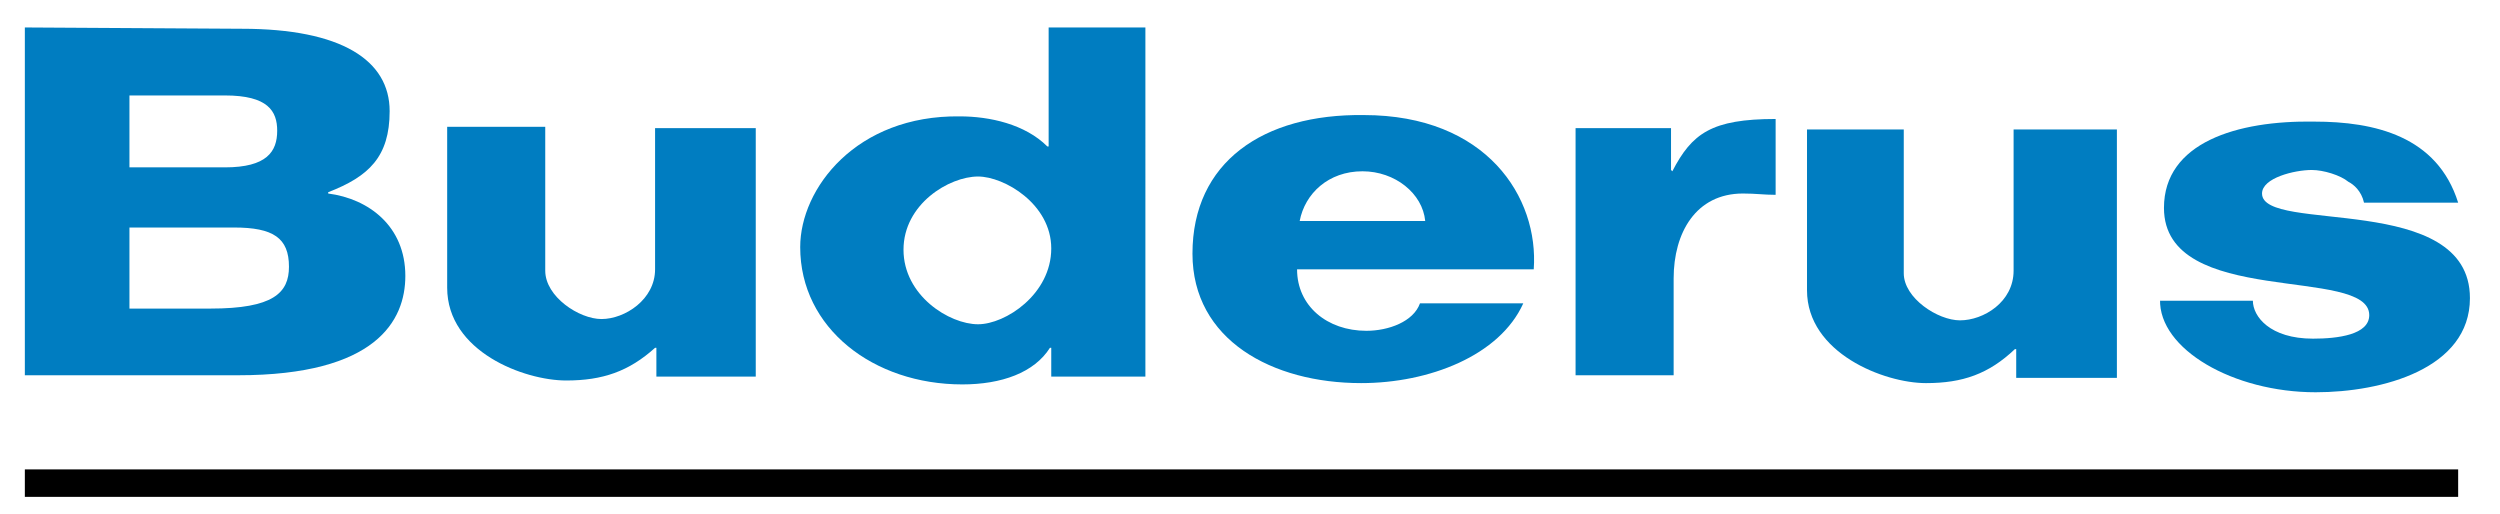 <?xml version="1.0" encoding="utf-8"?>
<!-- Generator: Adobe Illustrator 27.4.0, SVG Export Plug-In . SVG Version: 6.00 Build 0)  -->
<svg version="1.1" id="Layer_1" xmlns="http://www.w3.org/2000/svg" xmlns:xlink="http://www.w3.org/1999/xlink" x="0px" y="0px"
	 viewBox="0 0 191.2 39.3" style="enable-background:new 0 0 191.2 39.3;" xml:space="preserve">
<style type="text/css">
	.st0{fill-rule:evenodd;clip-rule:evenodd;fill:#007DC1;}
	.st1{fill-rule:evenodd;clip-rule:evenodd;}
</style>
<g>
	<path class="st0" d="M165.2,22.9c-0.1,3.8,5.6,7.1,11.9,7.1c5.1,0,11.8-1.8,11.8-7.2c0-8.2-15.9-4.9-15.9-8c0-1.2,2.5-1.8,3.8-1.8
		c0.9,0,2.2,0.4,2.8,0.9c0.4,0.2,1,0.7,1.2,1.6h7.2c-1.6-5.1-6.4-6.2-11-6.2c-5.9-0.1-11.5,1.6-11.5,6.6c0,7.7,15.7,4.4,15.7,8.2
		c0,1.5-2.4,1.8-4.3,1.8c-3.3,0-4.6-1.7-4.6-2.9H165.2L165.2,22.9z"/>
	<path class="st0" d="M17.9,17.4c3,0,4.2,0.8,4.2,3c0,2-1.2,3.2-6,3.2H9.9v-6.2H17.9L17.9,17.4z M17.2,7.3c3.3,0,4,1.2,4,2.7
		c0,1.6-0.8,2.8-4,2.8H9.9V7.3H17.2L17.2,7.3z M1.9,28.7h16.3c10.6,0,12.8-4.2,12.8-7.6c0-3.8-2.8-5.9-5.9-6.3v-0.1
		c3.1-1.2,4.7-2.7,4.7-6.2c0-3.9-3.7-6.3-11.3-6.3L1.9,2.1V28.7L1.9,28.7z"/>
	<path class="st0" d="M50.1,9.8v10.8c0,2.3-2.3,3.8-4.1,3.8c-1.7,0-4.3-1.7-4.3-3.7v-11h-7.5v12.3c0,4.9,5.9,7.1,9.1,7.1
		c2.8,0,4.8-0.7,6.8-2.5h0.1v2.2h7.6v-19H50.1L50.1,9.8z"/>
	<path class="st0" d="M80.1,11.2c-1.7-1.7-4.4-2.3-6.7-2.3c-7.9-0.1-12.2,5.5-12.2,10c0,6.2,5.6,10.5,12.4,10.5c3,0,5.5-0.9,6.7-2.8
		h0.1v2.2h7.2V2.1h-7.4V11.2L80.1,11.2z M80.4,19c0,3.5-3.5,5.8-5.6,5.8c-2.2,0-5.7-2.2-5.7-5.7c0-3.5,3.5-5.6,5.7-5.6
		C76.8,13.5,80.4,15.6,80.4,19L80.4,19z"/>
	<path class="st0" d="M99.4,16.9c0.4-2.1,2.2-3.8,4.8-3.8c2.5,0,4.6,1.7,4.8,3.8H99.4L99.4,16.9z M108.6,23.2
		c-0.5,1.4-2.4,2.1-4.1,2.1c-3,0-5.3-1.9-5.3-4.7h18.1c0.4-5.5-3.6-11.8-13-11.8c-7.7-0.1-13.1,3.6-13.1,10.6
		c0,6.6,6.1,9.9,12.9,9.9c5.2,0,10.6-2.1,12.4-6.1H108.6L108.6,23.2z"/>
	<path class="st0" d="M128,28.7v-7.4c0-3.5,1.7-6.5,5.3-6.5c1,0,1.6,0.1,2.5,0.1V9.1c-4.9,0-6.4,1.1-7.9,4l-0.1-0.1V9.8h-7.3v18.9
		H128L128,28.7z"/>
	<path class="st0" d="M154,9.9v10.8c0,2.4-2.3,3.8-4.1,3.8c-1.7,0-4.3-1.7-4.3-3.6v-11h-7.4v12.3c0,4.8,5.9,7.1,9.1,7.1
		c2.8,0,4.8-0.7,6.8-2.6h0.1v2.2h7.7V9.9H154L154,9.9z"/>
	<polygon class="st1" points="1.9,35.9 188,35.9 188,38 1.9,38 1.9,35.9 	"/>
</g>
</svg>
